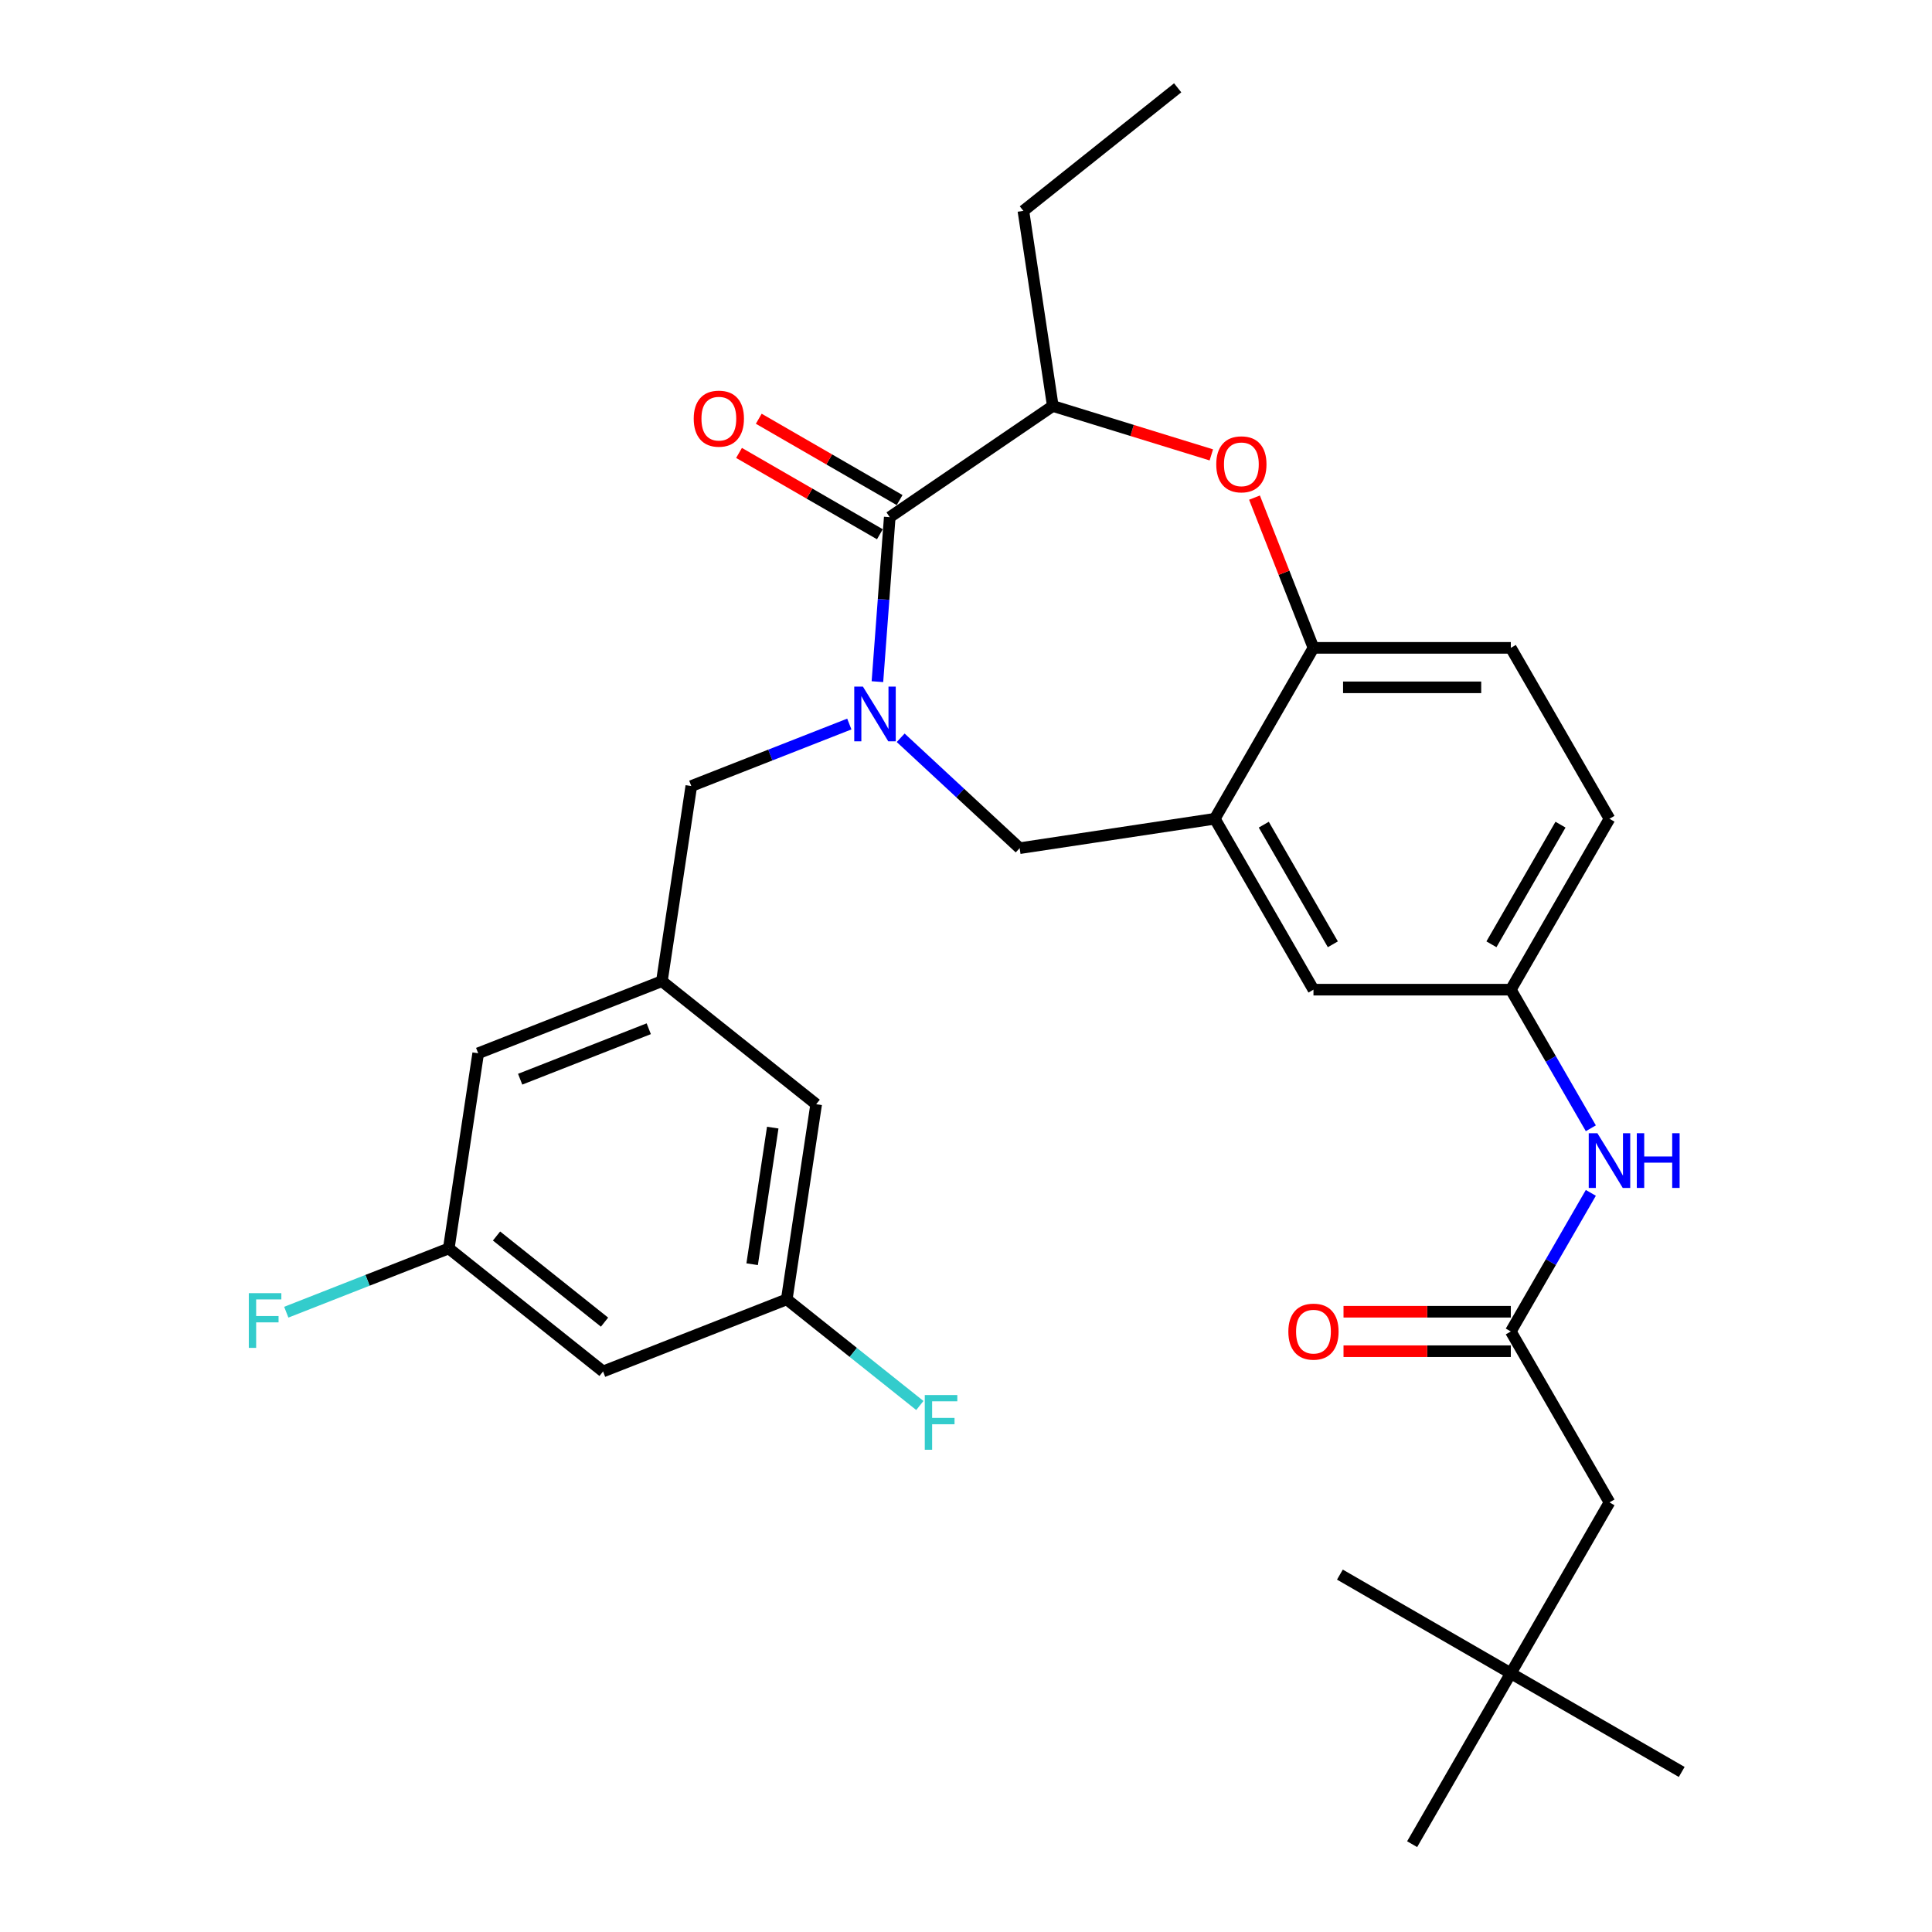 <?xml version='1.0' encoding='iso-8859-1'?>
<svg version='1.1' baseProfile='full'
              xmlns='http://www.w3.org/2000/svg'
                      xmlns:rdkit='http://www.rdkit.org/xml'
                      xmlns:xlink='http://www.w3.org/1999/xlink'
                  xml:space='preserve'
width='1000px' height='1000px' viewBox='0 0 1000 1000'>
<!-- END OF HEADER -->
<rect style='opacity:1.0;fill:#FFFFFF;stroke:none' width='1000' height='1000' x='0' y='0'> </rect>
<path class='bond-0' d='M 833.065,423.792 L 781.993,512.251' style='fill:none;fill-rule:evenodd;stroke:#000000;stroke-width:6px;stroke-linecap:butt;stroke-linejoin:miter;stroke-opacity:1' />
<path class='bond-0' d='M 807.712,426.846 L 771.962,488.768' style='fill:none;fill-rule:evenodd;stroke:#000000;stroke-width:6px;stroke-linecap:butt;stroke-linejoin:miter;stroke-opacity:1' />
<path class='bond-1' d='M 833.065,423.792 L 781.993,335.333' style='fill:none;fill-rule:evenodd;stroke:#000000;stroke-width:6px;stroke-linecap:butt;stroke-linejoin:miter;stroke-opacity:1' />
<path class='bond-2' d='M 781.993,512.251 L 679.849,512.251' style='fill:none;fill-rule:evenodd;stroke:#000000;stroke-width:6px;stroke-linecap:butt;stroke-linejoin:miter;stroke-opacity:1' />
<path class='bond-3' d='M 781.993,512.251 L 802.704,548.123' style='fill:none;fill-rule:evenodd;stroke:#000000;stroke-width:6px;stroke-linecap:butt;stroke-linejoin:miter;stroke-opacity:1' />
<path class='bond-3' d='M 802.704,548.123 L 823.415,583.996' style='fill:none;fill-rule:evenodd;stroke:#0000FF;stroke-width:6px;stroke-linecap:butt;stroke-linejoin:miter;stroke-opacity:1' />
<path class='bond-4' d='M 679.849,512.251 L 628.778,423.792' style='fill:none;fill-rule:evenodd;stroke:#000000;stroke-width:6px;stroke-linecap:butt;stroke-linejoin:miter;stroke-opacity:1' />
<path class='bond-4' d='M 689.88,488.768 L 654.13,426.846' style='fill:none;fill-rule:evenodd;stroke:#000000;stroke-width:6px;stroke-linecap:butt;stroke-linejoin:miter;stroke-opacity:1' />
<path class='bond-5' d='M 781.993,335.333 L 679.849,335.333' style='fill:none;fill-rule:evenodd;stroke:#000000;stroke-width:6px;stroke-linecap:butt;stroke-linejoin:miter;stroke-opacity:1' />
<path class='bond-5' d='M 766.671,355.762 L 695.171,355.762' style='fill:none;fill-rule:evenodd;stroke:#000000;stroke-width:6px;stroke-linecap:butt;stroke-linejoin:miter;stroke-opacity:1' />
<path class='bond-6' d='M 628.778,423.792 L 679.849,335.333' style='fill:none;fill-rule:evenodd;stroke:#000000;stroke-width:6px;stroke-linecap:butt;stroke-linejoin:miter;stroke-opacity:1' />
<path class='bond-7' d='M 628.778,423.792 L 527.775,439.016' style='fill:none;fill-rule:evenodd;stroke:#000000;stroke-width:6px;stroke-linecap:butt;stroke-linejoin:miter;stroke-opacity:1' />
<path class='bond-8' d='M 679.849,335.333 L 664.588,296.448' style='fill:none;fill-rule:evenodd;stroke:#000000;stroke-width:6px;stroke-linecap:butt;stroke-linejoin:miter;stroke-opacity:1' />
<path class='bond-8' d='M 664.588,296.448 L 649.327,257.564' style='fill:none;fill-rule:evenodd;stroke:#FF0000;stroke-width:6px;stroke-linecap:butt;stroke-linejoin:miter;stroke-opacity:1' />
<path class='bond-9' d='M 781.993,866.087 L 833.065,777.628' style='fill:none;fill-rule:evenodd;stroke:#000000;stroke-width:6px;stroke-linecap:butt;stroke-linejoin:miter;stroke-opacity:1' />
<path class='bond-10' d='M 781.993,866.087 L 870.452,917.158' style='fill:none;fill-rule:evenodd;stroke:#000000;stroke-width:6px;stroke-linecap:butt;stroke-linejoin:miter;stroke-opacity:1' />
<path class='bond-11' d='M 781.993,866.087 L 693.534,815.015' style='fill:none;fill-rule:evenodd;stroke:#000000;stroke-width:6px;stroke-linecap:butt;stroke-linejoin:miter;stroke-opacity:1' />
<path class='bond-12' d='M 781.993,866.087 L 730.921,954.545' style='fill:none;fill-rule:evenodd;stroke:#000000;stroke-width:6px;stroke-linecap:butt;stroke-linejoin:miter;stroke-opacity:1' />
<path class='bond-13' d='M 823.415,617.423 L 802.704,653.296' style='fill:none;fill-rule:evenodd;stroke:#0000FF;stroke-width:6px;stroke-linecap:butt;stroke-linejoin:miter;stroke-opacity:1' />
<path class='bond-13' d='M 802.704,653.296 L 781.993,689.169' style='fill:none;fill-rule:evenodd;stroke:#000000;stroke-width:6px;stroke-linecap:butt;stroke-linejoin:miter;stroke-opacity:1' />
<path class='bond-14' d='M 781.993,678.954 L 738.698,678.954' style='fill:none;fill-rule:evenodd;stroke:#000000;stroke-width:6px;stroke-linecap:butt;stroke-linejoin:miter;stroke-opacity:1' />
<path class='bond-14' d='M 738.698,678.954 L 695.403,678.954' style='fill:none;fill-rule:evenodd;stroke:#FF0000;stroke-width:6px;stroke-linecap:butt;stroke-linejoin:miter;stroke-opacity:1' />
<path class='bond-14' d='M 781.993,699.383 L 738.698,699.383' style='fill:none;fill-rule:evenodd;stroke:#000000;stroke-width:6px;stroke-linecap:butt;stroke-linejoin:miter;stroke-opacity:1' />
<path class='bond-14' d='M 738.698,699.383 L 695.403,699.383' style='fill:none;fill-rule:evenodd;stroke:#FF0000;stroke-width:6px;stroke-linecap:butt;stroke-linejoin:miter;stroke-opacity:1' />
<path class='bond-15' d='M 781.993,689.169 L 833.065,777.628' style='fill:none;fill-rule:evenodd;stroke:#000000;stroke-width:6px;stroke-linecap:butt;stroke-linejoin:miter;stroke-opacity:1' />
<path class='bond-16' d='M 626.979,235.452 L 585.953,222.798' style='fill:none;fill-rule:evenodd;stroke:#FF0000;stroke-width:6px;stroke-linecap:butt;stroke-linejoin:miter;stroke-opacity:1' />
<path class='bond-16' d='M 585.953,222.798 L 544.927,210.143' style='fill:none;fill-rule:evenodd;stroke:#000000;stroke-width:6px;stroke-linecap:butt;stroke-linejoin:miter;stroke-opacity:1' />
<path class='bond-17' d='M 527.775,439.016 L 496.983,410.445' style='fill:none;fill-rule:evenodd;stroke:#000000;stroke-width:6px;stroke-linecap:butt;stroke-linejoin:miter;stroke-opacity:1' />
<path class='bond-17' d='M 496.983,410.445 L 466.192,381.875' style='fill:none;fill-rule:evenodd;stroke:#0000FF;stroke-width:6px;stroke-linecap:butt;stroke-linejoin:miter;stroke-opacity:1' />
<path class='bond-18' d='M 544.927,210.143 L 460.532,267.682' style='fill:none;fill-rule:evenodd;stroke:#000000;stroke-width:6px;stroke-linecap:butt;stroke-linejoin:miter;stroke-opacity:1' />
<path class='bond-19' d='M 544.927,210.143 L 529.703,109.14' style='fill:none;fill-rule:evenodd;stroke:#000000;stroke-width:6px;stroke-linecap:butt;stroke-linejoin:miter;stroke-opacity:1' />
<path class='bond-20' d='M 454.151,352.827 L 457.341,310.254' style='fill:none;fill-rule:evenodd;stroke:#0000FF;stroke-width:6px;stroke-linecap:butt;stroke-linejoin:miter;stroke-opacity:1' />
<path class='bond-20' d='M 457.341,310.254 L 460.532,267.682' style='fill:none;fill-rule:evenodd;stroke:#000000;stroke-width:6px;stroke-linecap:butt;stroke-linejoin:miter;stroke-opacity:1' />
<path class='bond-21' d='M 439.605,374.758 L 398.71,390.808' style='fill:none;fill-rule:evenodd;stroke:#0000FF;stroke-width:6px;stroke-linecap:butt;stroke-linejoin:miter;stroke-opacity:1' />
<path class='bond-21' d='M 398.71,390.808 L 357.816,406.857' style='fill:none;fill-rule:evenodd;stroke:#000000;stroke-width:6px;stroke-linecap:butt;stroke-linejoin:miter;stroke-opacity:1' />
<path class='bond-22' d='M 465.639,258.836 L 429.186,237.79' style='fill:none;fill-rule:evenodd;stroke:#000000;stroke-width:6px;stroke-linecap:butt;stroke-linejoin:miter;stroke-opacity:1' />
<path class='bond-22' d='M 429.186,237.79 L 392.733,216.744' style='fill:none;fill-rule:evenodd;stroke:#FF0000;stroke-width:6px;stroke-linecap:butt;stroke-linejoin:miter;stroke-opacity:1' />
<path class='bond-22' d='M 455.424,276.528 L 418.972,255.482' style='fill:none;fill-rule:evenodd;stroke:#000000;stroke-width:6px;stroke-linecap:butt;stroke-linejoin:miter;stroke-opacity:1' />
<path class='bond-22' d='M 418.972,255.482 L 382.519,234.436' style='fill:none;fill-rule:evenodd;stroke:#FF0000;stroke-width:6px;stroke-linecap:butt;stroke-linejoin:miter;stroke-opacity:1' />
<path class='bond-23' d='M 529.703,109.14 L 609.562,45.455' style='fill:none;fill-rule:evenodd;stroke:#000000;stroke-width:6px;stroke-linecap:butt;stroke-linejoin:miter;stroke-opacity:1' />
<path class='bond-24' d='M 342.592,507.86 L 247.509,545.177' style='fill:none;fill-rule:evenodd;stroke:#000000;stroke-width:6px;stroke-linecap:butt;stroke-linejoin:miter;stroke-opacity:1' />
<path class='bond-24' d='M 335.793,532.474 L 269.235,558.596' style='fill:none;fill-rule:evenodd;stroke:#000000;stroke-width:6px;stroke-linecap:butt;stroke-linejoin:miter;stroke-opacity:1' />
<path class='bond-25' d='M 342.592,507.86 L 357.816,406.857' style='fill:none;fill-rule:evenodd;stroke:#000000;stroke-width:6px;stroke-linecap:butt;stroke-linejoin:miter;stroke-opacity:1' />
<path class='bond-26' d='M 342.592,507.86 L 422.451,571.546' style='fill:none;fill-rule:evenodd;stroke:#000000;stroke-width:6px;stroke-linecap:butt;stroke-linejoin:miter;stroke-opacity:1' />
<path class='bond-27' d='M 247.509,545.177 L 232.285,646.18' style='fill:none;fill-rule:evenodd;stroke:#000000;stroke-width:6px;stroke-linecap:butt;stroke-linejoin:miter;stroke-opacity:1' />
<path class='bond-28' d='M 422.451,571.546 L 407.227,672.548' style='fill:none;fill-rule:evenodd;stroke:#000000;stroke-width:6px;stroke-linecap:butt;stroke-linejoin:miter;stroke-opacity:1' />
<path class='bond-28' d='M 399.967,583.651 L 389.31,654.353' style='fill:none;fill-rule:evenodd;stroke:#000000;stroke-width:6px;stroke-linecap:butt;stroke-linejoin:miter;stroke-opacity:1' />
<path class='bond-29' d='M 232.285,646.18 L 312.144,709.866' style='fill:none;fill-rule:evenodd;stroke:#000000;stroke-width:6px;stroke-linecap:butt;stroke-linejoin:miter;stroke-opacity:1' />
<path class='bond-29' d='M 257.001,639.761 L 312.903,684.341' style='fill:none;fill-rule:evenodd;stroke:#000000;stroke-width:6px;stroke-linecap:butt;stroke-linejoin:miter;stroke-opacity:1' />
<path class='bond-30' d='M 232.285,646.18 L 190.231,662.685' style='fill:none;fill-rule:evenodd;stroke:#000000;stroke-width:6px;stroke-linecap:butt;stroke-linejoin:miter;stroke-opacity:1' />
<path class='bond-30' d='M 190.231,662.685 L 148.176,679.191' style='fill:none;fill-rule:evenodd;stroke:#33CCCC;stroke-width:6px;stroke-linecap:butt;stroke-linejoin:miter;stroke-opacity:1' />
<path class='bond-31' d='M 407.227,672.548 L 312.144,709.866' style='fill:none;fill-rule:evenodd;stroke:#000000;stroke-width:6px;stroke-linecap:butt;stroke-linejoin:miter;stroke-opacity:1' />
<path class='bond-32' d='M 407.227,672.548 L 441.67,700.016' style='fill:none;fill-rule:evenodd;stroke:#000000;stroke-width:6px;stroke-linecap:butt;stroke-linejoin:miter;stroke-opacity:1' />
<path class='bond-32' d='M 441.67,700.016 L 476.113,727.483' style='fill:none;fill-rule:evenodd;stroke:#33CCCC;stroke-width:6px;stroke-linecap:butt;stroke-linejoin:miter;stroke-opacity:1' />
<path  class='atom-7' d='M 826.805 586.55
L 836.085 601.55
Q 837.005 603.03, 838.485 605.71
Q 839.965 608.39, 840.045 608.55
L 840.045 586.55
L 843.805 586.55
L 843.805 614.87
L 839.925 614.87
L 829.965 598.47
Q 828.805 596.55, 827.565 594.35
Q 826.365 592.15, 826.005 591.47
L 826.005 614.87
L 822.325 614.87
L 822.325 586.55
L 826.805 586.55
' fill='#0000FF'/>
<path  class='atom-7' d='M 847.205 586.55
L 851.045 586.55
L 851.045 598.59
L 865.525 598.59
L 865.525 586.55
L 869.365 586.55
L 869.365 614.87
L 865.525 614.87
L 865.525 601.79
L 851.045 601.79
L 851.045 614.87
L 847.205 614.87
L 847.205 586.55
' fill='#0000FF'/>
<path  class='atom-9' d='M 666.849 689.249
Q 666.849 682.449, 670.209 678.649
Q 673.569 674.849, 679.849 674.849
Q 686.129 674.849, 689.489 678.649
Q 692.849 682.449, 692.849 689.249
Q 692.849 696.129, 689.449 700.049
Q 686.049 703.929, 679.849 703.929
Q 673.609 703.929, 670.209 700.049
Q 666.849 696.169, 666.849 689.249
M 679.849 700.729
Q 684.169 700.729, 686.489 697.849
Q 688.849 694.929, 688.849 689.249
Q 688.849 683.689, 686.489 680.889
Q 684.169 678.049, 679.849 678.049
Q 675.529 678.049, 673.169 680.849
Q 670.849 683.649, 670.849 689.249
Q 670.849 694.969, 673.169 697.849
Q 675.529 700.729, 679.849 700.729
' fill='#FF0000'/>
<path  class='atom-12' d='M 629.532 240.33
Q 629.532 233.53, 632.892 229.73
Q 636.252 225.93, 642.532 225.93
Q 648.812 225.93, 652.172 229.73
Q 655.532 233.53, 655.532 240.33
Q 655.532 247.21, 652.132 251.13
Q 648.732 255.01, 642.532 255.01
Q 636.292 255.01, 632.892 251.13
Q 629.532 247.25, 629.532 240.33
M 642.532 251.81
Q 646.852 251.81, 649.172 248.93
Q 651.532 246.01, 651.532 240.33
Q 651.532 234.77, 649.172 231.97
Q 646.852 229.13, 642.532 229.13
Q 638.212 229.13, 635.852 231.93
Q 633.532 234.73, 633.532 240.33
Q 633.532 246.05, 635.852 248.93
Q 638.212 251.81, 642.532 251.81
' fill='#FF0000'/>
<path  class='atom-15' d='M 446.638 355.38
L 455.918 370.38
Q 456.838 371.86, 458.318 374.54
Q 459.798 377.22, 459.878 377.38
L 459.878 355.38
L 463.638 355.38
L 463.638 383.7
L 459.758 383.7
L 449.798 367.3
Q 448.638 365.38, 447.398 363.18
Q 446.198 360.98, 445.838 360.3
L 445.838 383.7
L 442.158 383.7
L 442.158 355.38
L 446.638 355.38
' fill='#0000FF'/>
<path  class='atom-17' d='M 359.073 216.69
Q 359.073 209.89, 362.433 206.09
Q 365.793 202.29, 372.073 202.29
Q 378.353 202.29, 381.713 206.09
Q 385.073 209.89, 385.073 216.69
Q 385.073 223.57, 381.673 227.49
Q 378.273 231.37, 372.073 231.37
Q 365.833 231.37, 362.433 227.49
Q 359.073 223.61, 359.073 216.69
M 372.073 228.17
Q 376.393 228.17, 378.713 225.29
Q 381.073 222.37, 381.073 216.69
Q 381.073 211.13, 378.713 208.33
Q 376.393 205.49, 372.073 205.49
Q 367.753 205.49, 365.393 208.29
Q 363.073 211.09, 363.073 216.69
Q 363.073 222.41, 365.393 225.29
Q 367.753 228.17, 372.073 228.17
' fill='#FF0000'/>
<path  class='atom-27' d='M 128.783 669.337
L 145.623 669.337
L 145.623 672.577
L 132.583 672.577
L 132.583 681.177
L 144.183 681.177
L 144.183 684.457
L 132.583 684.457
L 132.583 697.657
L 128.783 697.657
L 128.783 669.337
' fill='#33CCCC'/>
<path  class='atom-28' d='M 478.666 722.074
L 495.506 722.074
L 495.506 725.314
L 482.466 725.314
L 482.466 733.914
L 494.066 733.914
L 494.066 737.194
L 482.466 737.194
L 482.466 750.394
L 478.666 750.394
L 478.666 722.074
' fill='#33CCCC'/>
</svg>
